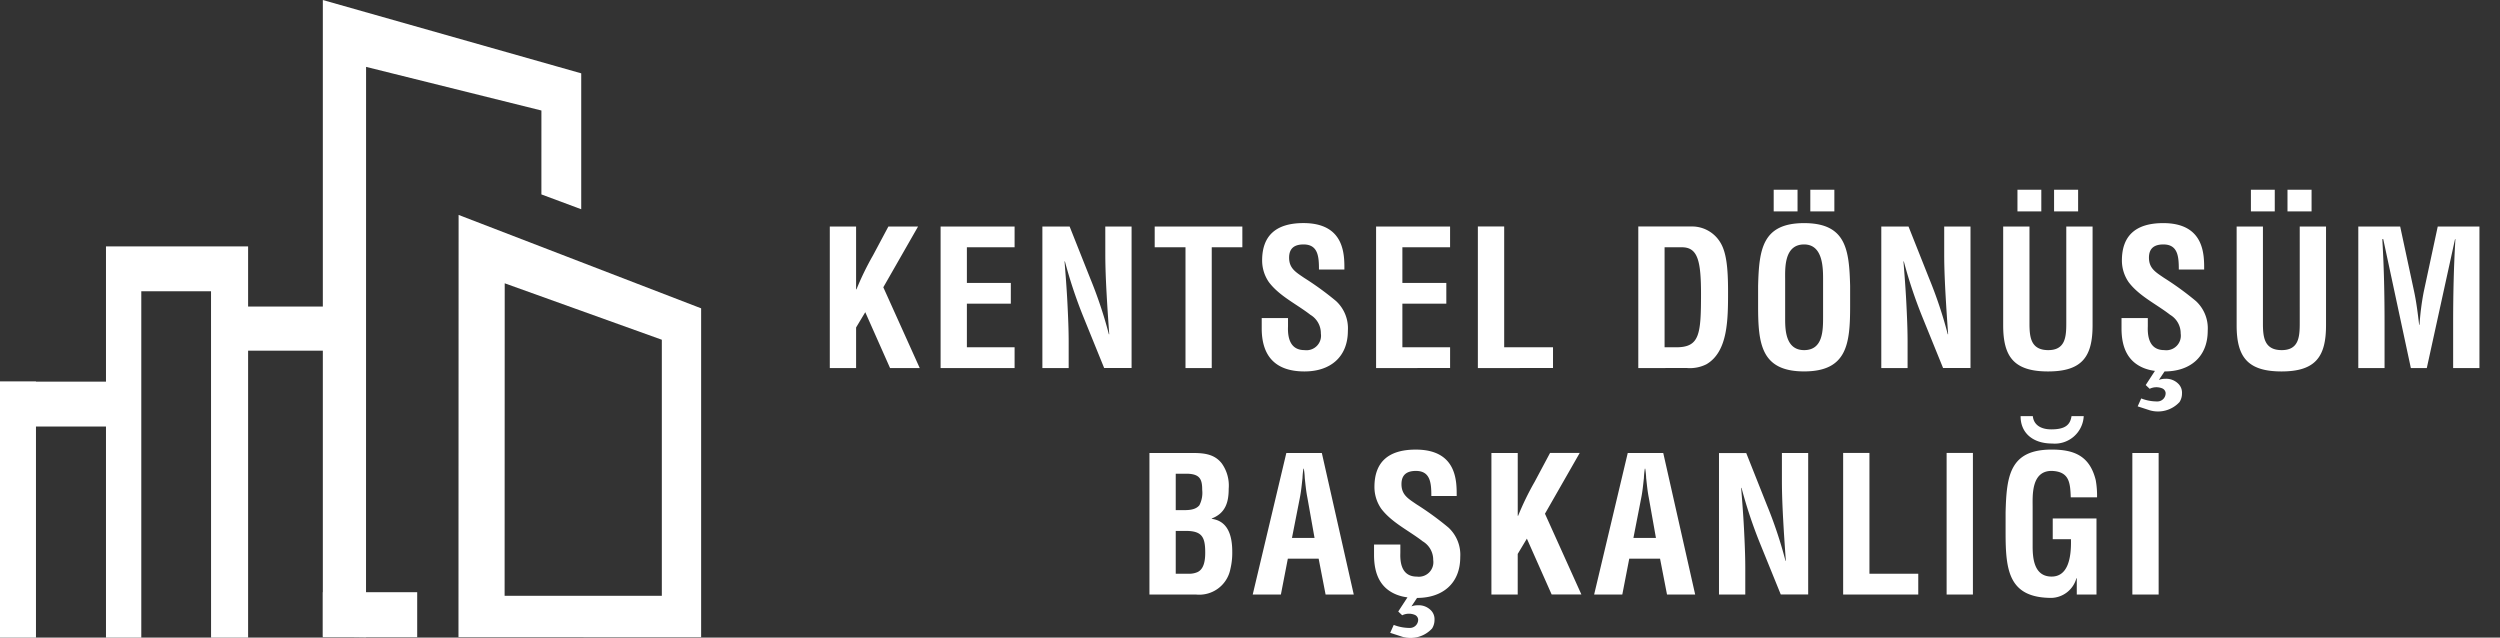 <svg xmlns="http://www.w3.org/2000/svg" xmlns:xlink="http://www.w3.org/1999/xlink" width="298.001" height="76.006" viewBox="0 0 298.001 76.006">
  <rect x="0" y="0" width="298.001" height="76.006" fill="#333333" stroke="none"/>
  <defs>
    <clipPath id="clip-path">
      <rect id="Rectangle_176" data-name="Rectangle 176" width="199.635" height="53.392" fill="#fff"/>
    </clipPath>
  </defs>
  <g id="logo-white" transform="translate(-121.774 -60.384)">
    <g id="Group_285" data-name="Group 285" transform="translate(121.774 60.384)">
      <rect id="Rectangle_2" data-name="Rectangle 2" width="4.288" height="30.514" transform="translate(0 45.491)" fill="#fff"/>
      <path id="Path_4" data-name="Path 4" d="M335.534,242.891l-8.312,0,0,41.286h-4.209V237.546h16.941v46.635h-4.415Z" transform="translate(-310.38 -208.175)" fill="#fff"/>
      <path id="Path_5" data-name="Path 5" d="M435.894,152.069l-20.9-5.2-.007,67.983-5.148-.073V138.9l30.8,8.739v16.2l-4.747-1.768Z" transform="translate(-371.357 -138.897)" fill="#fff"/>
      <rect id="Rectangle_3" data-name="Rectangle 3" width="11.916" height="5.259" transform="translate(27.106 36.541)" fill="#fff"/>
      <rect id="Rectangle_4" data-name="Rectangle 4" width="11.249" height="5.365" transform="translate(38.481 70.587)" fill="#fff"/>
      <rect id="Rectangle_5" data-name="Rectangle 5" width="15.606" height="5.35" transform="translate(0 45.492)" fill="#fff"/>
      <path id="Path_6" data-name="Path 6" d="M488.387,270.357h-18.74l.012-37.254,18.728,6.728Zm4.685,4.93v-39.2l-28.91-11.134-.015,50.329Z" transform="translate(-409.497 -199.334)" fill="#fff"/>
    </g>
    <g id="Group_188" data-name="Group 188" transform="translate(220.14 82.998)">
      <g id="Group_187" data-name="Group 187" transform="translate(0 0)" clip-path="url(#clip-path)">
        <path id="Path_158" data-name="Path 158" d="M174.907,58.088h-3.134V74.96h3.134ZM164.521,53.7c-.157,1.08-.806,1.575-2.418,1.575-1.187,0-2.082-.495-2.194-1.575h-1.455c-.023,1.89,1.343,3.262,3.761,3.262a3.448,3.448,0,0,0,3.761-3.262Zm-7.858,13.88c0,4.5.359,7.783,5.485,7.783a3.183,3.183,0,0,0,2.955-2.34h.045V74.96h2.35V65.894h-5.215v2.474h2.171c.067,2.542-.493,4.454-2.306,4.454-2.149,0-2.261-2.294-2.261-3.667V64.477c0-1.3-.179-4.251,2.261-4.251,2.149.067,2.216,1.462,2.283,3.149h3.134a10.512,10.512,0,0,0-.156-2.047c-.716-2.9-2.575-3.644-5.26-3.644-5.014,0-5.372,3.172-5.485,7.491Zm-3.895-9.493h-3.134V74.96h3.134ZM146.254,74.96V72.485h-5.82v-14.4H137.3V74.96ZM130,61.4c0,1.529.067,3.127.157,4.747s.2,3.261.313,4.791h-.045a51.694,51.694,0,0,0-2.238-6.7l-2.44-6.142H122.5V74.96h3.134V71.788c0-1.35-.067-3.015-.156-4.724s-.224-3.4-.336-4.814h.045a55.4,55.4,0,0,0,2.238,6.7l2.439,6.006h3.268V58.088H130ZM113.236,63.42c.157-.787.224-1.552.314-2.339a9.126,9.126,0,0,1,.112-1.125h.045a9.129,9.129,0,0,1,.113,1.125c.089.787.156,1.552.313,2.339l.851,4.792H112.3Zm-2.26,11.54.828-4.274h3.671l.829,4.274h3.357l-3.805-16.871h-4.231L107.618,74.96Zm-12.468,0V70.124L99.6,68.3l2.955,6.658H106.1l-4.343-9.628,4.141-7.243h-3.536l-1.836,3.442a33.718,33.718,0,0,0-1.97,4.049h-.045V58.088H95.373V74.96Zm-15.2,4.567L84.763,80a3.489,3.489,0,0,0,3.536-.989,1.905,1.905,0,0,0,.291-1.035,1.491,1.491,0,0,0-.492-1.192,2.027,2.027,0,0,0-1.522-.54,1.964,1.964,0,0,0-.739.135l.672-1.012c3,0,5.149-1.687,5.149-4.859a4.414,4.414,0,0,0-1.41-3.531,35.832,35.832,0,0,0-3.805-2.767c-.985-.675-1.791-1.125-1.791-2.407,0-1.147.672-1.575,1.724-1.575,1.746,0,1.836,1.485,1.836,2.992h3.022c0-1.665.089-5.534-4.88-5.534-3.335,0-4.924,1.552-4.924,4.454a4.527,4.527,0,0,0,.805,2.587c1.254,1.665,3.335,2.632,4.948,3.892a2.559,2.559,0,0,1,1.253,2.227,1.733,1.733,0,0,1-1.948,1.979c-1.544,0-2.037-1.192-1.97-2.834V69H81.382v1.237c0,2.3.761,3.982,2.709,4.747a5.264,5.264,0,0,0,1.276.315l-1.1,1.687.47.45a1.825,1.825,0,0,1,1.455-.068.669.669,0,0,1,.448.54.979.979,0,0,1-.985,1.035,5.222,5.222,0,0,1-1.925-.36ZM72.541,63.42c.156-.787.224-1.552.313-2.339a9.129,9.129,0,0,1,.113-1.125h.045a9.126,9.126,0,0,1,.112,1.125c.089.787.156,1.552.314,2.339l.851,4.792H71.6ZM70.279,74.96l.828-4.274h3.672l.828,4.274h3.357L75.159,58.088H70.928L66.921,74.96Zm-10.141,0a3.777,3.777,0,0,0,4.119-3.037,8.145,8.145,0,0,0,.224-2.069c0-2.182-.672-3.667-2.44-3.914v-.045c1.7-.653,2.015-2.047,2.015-3.531a4.539,4.539,0,0,0-.829-3.037c-.9-1.148-2.193-1.238-3.559-1.238H54.61V74.96ZM57.744,64.9V60.563H59.2c1.432.067,1.7.674,1.7,1.934a3.228,3.228,0,0,1-.336,1.822c-.515.63-1.455.585-2.238.585Zm0,7.581V67.379h1.209c1.948,0,2.306.764,2.306,2.587,0,.855-.112,1.979-.962,2.34a2.472,2.472,0,0,1-.918.18H57.744Z" transform="translate(-15.962 -26.708)" fill="#fff"/>
        <path id="Path_159" data-name="Path 159" d="M186.1,31.509c0-3.352-.067-6.7-.268-10.055h.112l3.291,15.364h1.9L194.5,21.454h.045c-.2,3.352-.269,6.7-.269,10.055v5.309h3.134V19.946h-4.97l-1.679,7.828a31.353,31.353,0,0,0-.493,3.892h-.045c-.156-1.327-.314-2.609-.582-3.892l-1.679-7.828h-4.992V36.818H186.1ZM177.4,15.56H174.53v2.587H177.4Zm-4.387,0h-2.843v2.587h2.843Zm2.977,15.881c0,1.62-.09,3.239-2.149,3.239-2.127,0-2.239-1.619-2.239-3.239V19.946h-3.134V31.711c0,3.711,1.231,5.511,5.35,5.511,4.1,0,5.305-1.8,5.305-5.511V19.946h-3.134Zm-19.318,9.943,1.455.473a3.488,3.488,0,0,0,3.536-.99,1.9,1.9,0,0,0,.292-1.035,1.49,1.49,0,0,0-.493-1.192,2.026,2.026,0,0,0-1.522-.54,1.964,1.964,0,0,0-.739.134l.672-1.012c3,0,5.149-1.687,5.149-4.859a4.415,4.415,0,0,0-1.41-3.531,35.73,35.73,0,0,0-3.805-2.766c-.985-.675-1.791-1.125-1.791-2.407,0-1.148.672-1.575,1.723-1.575,1.746,0,1.836,1.484,1.836,2.991h3.022c0-1.665.089-5.534-4.88-5.534-3.335,0-4.925,1.552-4.925,4.454a4.525,4.525,0,0,0,.806,2.587c1.253,1.665,3.335,2.632,4.947,3.892a2.557,2.557,0,0,1,1.253,2.226,1.732,1.732,0,0,1-1.948,1.979c-1.544,0-2.037-1.192-1.97-2.834v-.989h-3.134v1.237c0,2.294.761,3.982,2.708,4.747a5.347,5.347,0,0,0,1.276.315l-1.1,1.687.47.449a1.825,1.825,0,0,1,1.455-.067.668.668,0,0,1,.448.54.979.979,0,0,1-.985,1.035,5.208,5.208,0,0,1-1.925-.36Zm-7.1-25.824h-2.866v2.587h2.866Zm-4.387,0h-2.843v2.587h2.843Zm2.977,15.881c0,1.62-.09,3.239-2.149,3.239-2.127,0-2.239-1.619-2.239-3.239V19.946h-3.134V31.711c0,3.711,1.231,5.511,5.35,5.511,4.1,0,5.306-1.8,5.306-5.511V19.946h-3.134ZM133.61,23.253c0,1.53.067,3.127.157,4.747s.2,3.262.313,4.791h-.045a51.763,51.763,0,0,0-2.239-6.7l-2.439-6.141h-3.246V36.818h3.134V33.646c0-1.35-.067-3.014-.156-4.724s-.224-3.4-.335-4.814h.045a55.484,55.484,0,0,0,2.238,6.7l2.439,6.006h3.268V19.946H133.61ZM120.516,15.56H117.65v2.587h2.866Zm-4.388,0h-2.843v2.587h2.843Zm-1.477,10.775c0-1.305-.179-4.251,2.26-4.251,2.328,0,2.261,2.991,2.261,4.341v4.319c0,1.619-.023,3.936-2.261,3.936-2.149,0-2.26-2.294-2.26-3.667Zm-3.224,3.1c0,4.5.358,7.783,5.484,7.783s5.485-3.284,5.485-7.783V27.032c-.112-4.318-.47-7.49-5.485-7.49s-5.372,3.172-5.484,7.49Zm-8.484,7.379a4.375,4.375,0,0,0,2.328-.45c2.574-1.507,2.574-5.354,2.574-8.683,0-2.812-.2-4.656-.917-5.826a3.939,3.939,0,0,0-3.246-1.912H97.145V36.818Zm-2.664-2.474V22.421h2.059c1.88,0,2.284,1.575,2.284,5.556,0,4.882-.179,6.367-2.977,6.367Zm-13.3,2.474V34.343h-5.82v-14.4H78.022V36.818Zm-12.267,0V34.343H69.024v-5.2h5.238V26.673H69.024V22.421H74.71V19.946H65.89V36.818Zm-12.6-11.742c0-1.665.09-5.534-4.88-5.534-3.335,0-4.925,1.552-4.925,4.454a4.53,4.53,0,0,0,.806,2.587c1.253,1.665,3.335,2.632,4.947,3.892A2.557,2.557,0,0,1,59.308,32.7a1.732,1.732,0,0,1-1.947,1.979c-1.545,0-2.038-1.192-1.97-2.834v-.989H52.257v1.237c0,2.992,1.343,5.129,5.1,5.129,3.044,0,5.171-1.687,5.171-4.859a4.412,4.412,0,0,0-1.41-3.531,35.73,35.73,0,0,0-3.805-2.766c-.984-.675-1.791-1.125-1.791-2.407,0-1.148.672-1.575,1.723-1.575,1.747,0,1.836,1.484,1.836,2.991ZM39.5,22.421h3.671v14.4H46.3v-14.4h3.649V19.946H39.5Zm-5.887.832c0,1.53.067,3.127.157,4.747s.2,3.262.313,4.791h-.045a51.765,51.765,0,0,0-2.238-6.7l-2.439-6.141H26.112V36.818h3.134V33.646c0-1.35-.067-3.014-.156-4.724s-.224-3.4-.336-4.814H28.8a55.486,55.486,0,0,0,2.238,6.7l2.439,6.006h3.268V19.946H33.611ZM22.8,36.818V34.343H17.113v-5.2h5.238V26.673H17.113V22.421H22.8V19.946h-8.82V36.818Zm-18.893,0V31.981L5,30.159l2.955,6.658h3.537L7.151,27.19l4.142-7.243H7.756L5.921,23.388a33.774,33.774,0,0,0-1.97,4.049H3.906v-7.49H.772V36.818Z" transform="translate(-0.226 -15.56)" fill="#fff"/>
      </g>
    </g>
  </g>
</svg>
